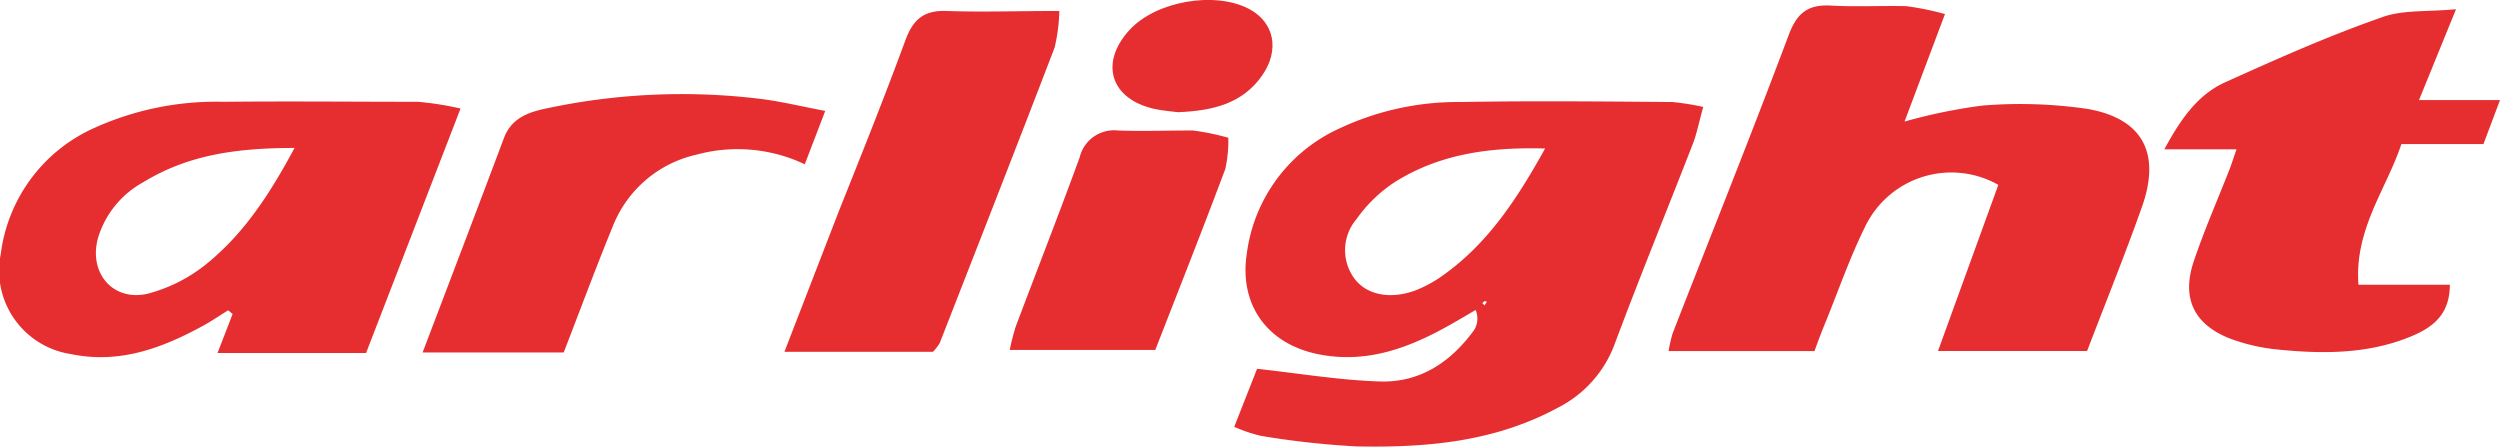 <svg id="Слой_1" data-name="Слой 1" xmlns="http://www.w3.org/2000/svg" viewBox="0 0 218.82 39.09"><path class="card__svg-element" fill="#e62d2f"   d="M394.64,294.92c-.39,1.41-.57,2.37-.92,3.26-2.27,5.83-4.64,11.63-6.83,17.49a10.21,10.21,0,0,1-5,5.59c-5.55,3-11.56,3.5-17.67,3.37a75.32,75.32,0,0,1-8.29-.92,13.44,13.44,0,0,1-2.34-.79l2-5.08c3.73.41,7.23,1,10.76,1.11s6.24-1.73,8.27-4.55a1.94,1.94,0,0,0,.1-1.71c-.68.4-1.37.81-2.06,1.2-3.61,2.06-7.35,3.52-11.63,2.69-4.54-.88-7.05-4.34-6.33-8.89a14,14,0,0,1,8-10.84,24.34,24.34,0,0,1,10.69-2.36c6.17-.11,12.35-.05,18.53,0A22.26,22.26,0,0,1,394.64,294.92Zm-13.84,3.64c-4.87-.14-9.23.48-13.13,2.92a12.48,12.48,0,0,0-3.38,3.26,4.19,4.19,0,0,0-.13,5.27c1.06,1.34,3,1.77,5.21,1a11.09,11.09,0,0,0,2.59-1.42C375.85,306.79,378.37,302.93,380.8,298.56Zm-5.29,13.34-.21.19.2.2.2-.31Z" transform="translate(-245.56 -285.56)"/><path class="card__svg-element" fill="#e62d2f"   d="M415.8,286.79l-3.54,9.41a47.59,47.59,0,0,1,6.82-1.4,40.79,40.79,0,0,1,9.18.29c4.85.84,6.44,3.88,4.79,8.55-1.49,4.21-3.17,8.35-4.81,12.64H415.19l5.28-14.54a8.37,8.37,0,0,0-11.67,3.68c-1.32,2.67-2.3,5.5-3.42,8.26-.34.82-.66,1.66-1,2.61H391.61a10.9,10.9,0,0,1,.36-1.57c3.39-8.7,6.88-17.37,10.16-26.12.73-1.94,1.72-2.67,3.71-2.55,2.19.12,4.39,0,6.58.05A25.23,25.23,0,0,1,415.8,286.79Z" transform="translate(-245.56 -285.56)"/><path class="card__svg-element" fill="#e62d2f"   d="M285.87,295.06l-8.27,21.4h-13c.47-1.22.9-2.32,1.32-3.42l-.39-.32c-.7.43-1.38.9-2.1,1.3-3.64,2-7.4,3.42-11.67,2.53a7.39,7.39,0,0,1-6.13-8.78,14,14,0,0,1,7.92-10.89,25.9,25.9,0,0,1,11.59-2.41c5.67-.06,11.35,0,17,0A27.18,27.18,0,0,1,285.87,295.06Zm-14.53,3.45c-5,0-9.29.58-13.24,3a8.29,8.29,0,0,0-3.9,4.68c-1,3.12,1.16,5.82,4.32,5.07a13.72,13.72,0,0,0,5.19-2.66C266.89,306,269.14,302.62,271.34,298.51Z" transform="translate(-245.56 -285.56)"/><path class="card__svg-element" fill="#e62d2f"   d="M460.53,286.37l-3.24,7.95h7.09l-1.45,3.85h-7.18c-1.34,4-4.12,7.45-3.76,12.31h8c0,2.91-1.88,3.94-3.78,4.68-3.61,1.39-7.43,1.38-11.22,1a16.4,16.4,0,0,1-4.33-1c-3.11-1.26-4.16-3.55-3.08-6.74.92-2.73,2.09-5.39,3.14-8.07.17-.45.32-.92.6-1.72H435c1.46-2.7,2.95-4.81,5.37-5.89,4.44-2,8.91-4,13.49-5.6C455.7,286.4,457.9,286.61,460.53,286.37Z" transform="translate(-245.56 -285.56)"/><path class="card__svg-element" fill="#e62d2f"   d="M327.22,316.35h-13L319,304c2-5,4-10,5.84-15,.66-1.76,1.62-2.54,3.52-2.48,3.16.11,6.33,0,9.92,0a15.37,15.37,0,0,1-.41,3.2c-3.31,8.63-6.69,17.25-10.06,25.87A4.22,4.22,0,0,1,327.22,316.35Z" transform="translate(-245.56 -285.56)"/><path class="card__svg-element" fill="#e62d2f"   d="M317.79,295.27,316,299.94a13.7,13.7,0,0,0-9.49-.84,10.29,10.29,0,0,0-7.24,6.09c-1.51,3.67-2.89,7.4-4.37,11.22H282.55c2.42-6.36,4.79-12.56,7.12-18.77.66-1.75,2.14-2.26,3.72-2.59a56.7,56.7,0,0,1,18.69-.84C313.89,294.43,315.68,294.87,317.79,295.27Z" transform="translate(-245.56 -285.56)"/><path class="card__svg-element" fill="#e62d2f"   d="M346.68,316.19H333.94a19.68,19.68,0,0,1,.53-2.06c1.86-4.93,3.78-9.84,5.59-14.79a3.09,3.09,0,0,1,3.32-2.36c2.19.08,4.39,0,6.58,0a20.78,20.78,0,0,1,3.11.64,11,11,0,0,1-.27,2.75C350.83,305.63,348.78,310.8,346.68,316.19Z" transform="translate(-245.56 -285.56)"/><path class="card__svg-element" fill="#e62d2f"   d="M348.66,295.38c-.5-.07-1.3-.12-2.07-.29-3.82-.86-4.81-4-2.19-6.88,2.29-2.54,7.48-3.46,10.5-1.86,2.2,1.17,2.7,3.59,1.11,5.85C354.3,294.62,351.74,295.26,348.66,295.38Z" transform="translate(-245.56 -285.56)"/></svg>